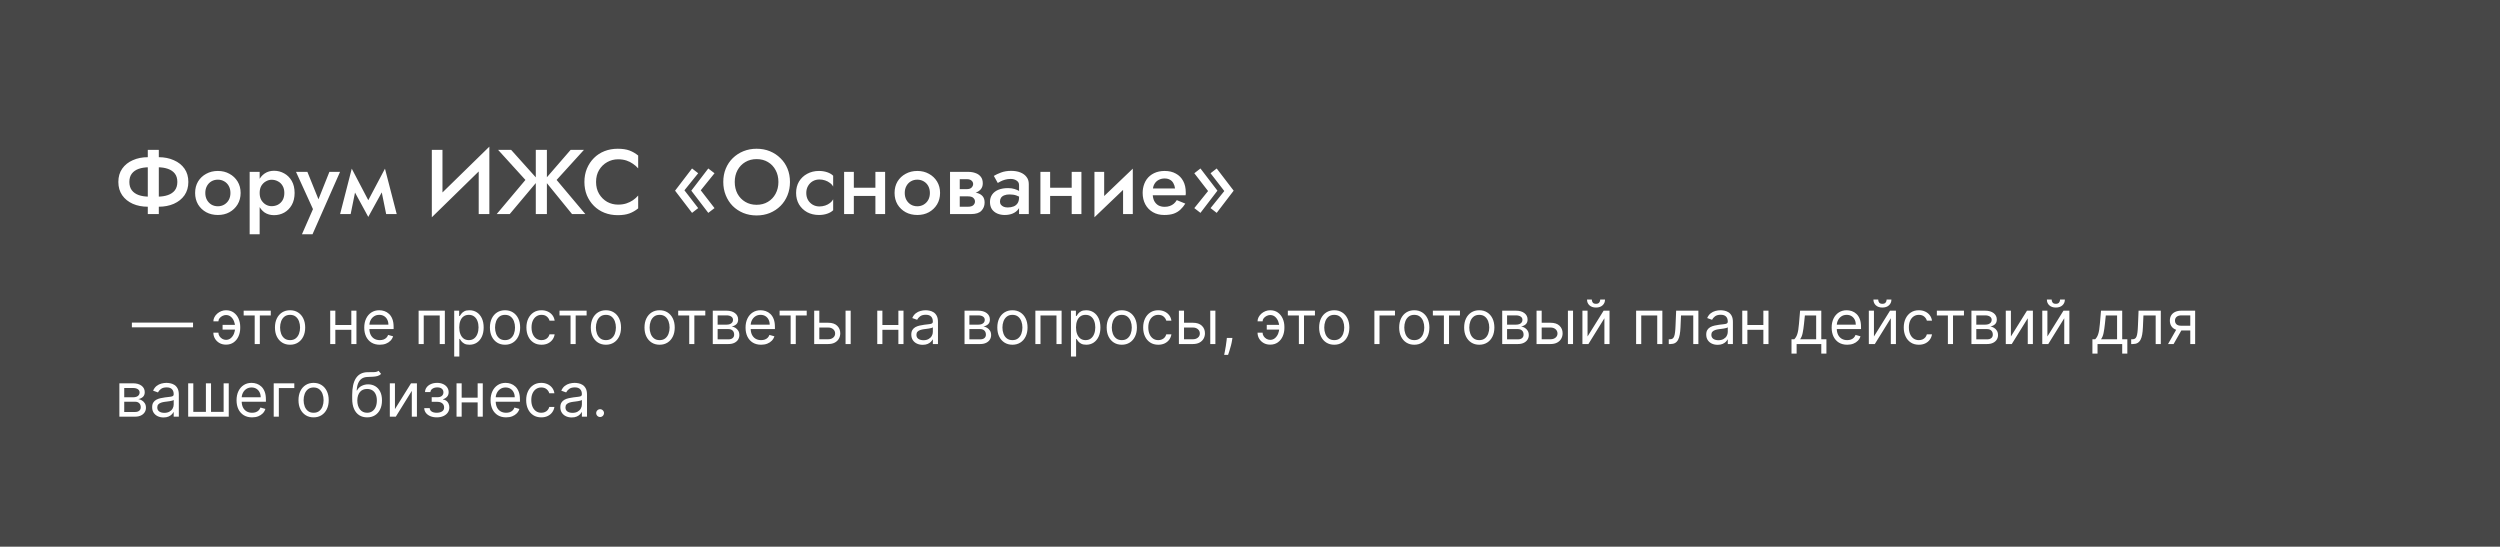 <?xml version="1.0" encoding="UTF-8"?> <svg xmlns="http://www.w3.org/2000/svg" width="654" height="143" viewBox="0 0 654 143" fill="none"><rect x="0" y="0" width="654" height="143" fill="#333333" stroke="none"/><rect width="654" height="143" fill="white" fill-opacity="0.1"></rect><path d="M38.664 39.2H41.544V56H38.664V39.2ZM46.392 47.6C46.392 46.704 46.176 45.976 45.744 45.416C45.312 44.856 44.704 44.44 43.92 44.168C43.152 43.896 42.256 43.76 41.232 43.76H39C37.976 43.76 37.072 43.896 36.288 44.168C35.52 44.44 34.92 44.856 34.488 45.416C34.056 45.976 33.84 46.704 33.84 47.6C33.84 48.48 34.056 49.208 34.488 49.784C34.92 50.344 35.52 50.76 36.288 51.032C37.072 51.304 37.976 51.44 39 51.44H41.232C42.256 51.44 43.152 51.304 43.92 51.032C44.704 50.76 45.312 50.344 45.744 49.784C46.176 49.208 46.392 48.48 46.392 47.6ZM49.272 47.6C49.272 48.944 48.936 50.104 48.264 51.08C47.592 52.04 46.664 52.784 45.48 53.312C44.312 53.824 42.992 54.08 41.52 54.08H38.688C37.216 54.08 35.896 53.824 34.728 53.312C33.56 52.784 32.64 52.04 31.968 51.08C31.296 50.104 30.96 48.944 30.96 47.6C30.96 46.24 31.296 45.08 31.968 44.12C32.64 43.16 33.56 42.424 34.728 41.912C35.896 41.384 37.216 41.12 38.688 41.12H41.52C42.992 41.12 44.312 41.384 45.48 41.912C46.664 42.424 47.592 43.16 48.264 44.12C48.936 45.08 49.272 46.24 49.272 47.6ZM51.043 50.48C51.043 49.344 51.299 48.344 51.811 47.48C52.339 46.616 53.051 45.944 53.947 45.464C54.843 44.968 55.859 44.72 56.995 44.72C58.131 44.72 59.139 44.968 60.019 45.464C60.915 45.944 61.627 46.616 62.155 47.48C62.683 48.344 62.947 49.344 62.947 50.48C62.947 51.6 62.683 52.6 62.155 53.48C61.627 54.344 60.915 55.024 60.019 55.52C59.139 56 58.131 56.24 56.995 56.24C55.859 56.24 54.843 56 53.947 55.52C53.051 55.024 52.339 54.344 51.811 53.48C51.299 52.6 51.043 51.6 51.043 50.48ZM53.707 50.48C53.707 51.168 53.851 51.776 54.139 52.304C54.427 52.816 54.819 53.224 55.315 53.528C55.811 53.816 56.371 53.96 56.995 53.96C57.603 53.96 58.155 53.816 58.651 53.528C59.163 53.224 59.563 52.816 59.851 52.304C60.139 51.776 60.283 51.168 60.283 50.48C60.283 49.792 60.139 49.184 59.851 48.656C59.563 48.128 59.163 47.72 58.651 47.432C58.155 47.144 57.603 47 56.995 47C56.371 47 55.811 47.144 55.315 47.432C54.819 47.72 54.427 48.128 54.139 48.656C53.851 49.184 53.707 49.792 53.707 50.48ZM67.926 61.28H65.31V44.96H67.926V61.28ZM77.07 50.48C77.07 51.696 76.822 52.744 76.326 53.624C75.83 54.488 75.174 55.152 74.358 55.616C73.542 56.064 72.654 56.288 71.694 56.288C70.75 56.288 69.926 56.056 69.222 55.592C68.534 55.112 67.998 54.44 67.614 53.576C67.246 52.696 67.062 51.664 67.062 50.48C67.062 49.28 67.246 48.248 67.614 47.384C67.998 46.52 68.534 45.856 69.222 45.392C69.926 44.912 70.75 44.672 71.694 44.672C72.654 44.672 73.542 44.904 74.358 45.368C75.174 45.816 75.83 46.472 76.326 47.336C76.822 48.2 77.07 49.248 77.07 50.48ZM74.382 50.48C74.382 49.744 74.23 49.12 73.926 48.608C73.622 48.08 73.214 47.688 72.702 47.432C72.206 47.16 71.654 47.024 71.046 47.024C70.55 47.024 70.062 47.16 69.582 47.432C69.102 47.688 68.702 48.072 68.382 48.584C68.078 49.096 67.926 49.728 67.926 50.48C67.926 51.232 68.078 51.864 68.382 52.376C68.702 52.888 69.102 53.28 69.582 53.552C70.062 53.808 70.55 53.936 71.046 53.936C71.654 53.936 72.206 53.808 72.702 53.552C73.214 53.28 73.622 52.888 73.926 52.376C74.23 51.848 74.382 51.216 74.382 50.48ZM88.955 44.96L81.755 61.28H78.995L81.875 54.704L77.435 44.96H80.411L83.939 53.696L82.715 53.624L86.171 44.96H88.955ZM101.02 56L99.34 47.72L100.708 44.12L103.78 56H101.02ZM95.62 53.744L100.708 44.12L100.948 48.368L96.34 56.744L95.62 53.744ZM96.34 56.744L91.78 48.368L92.02 44.12L97.06 53.744L96.34 56.744ZM88.972 56L92.02 44.12L93.412 47.72L91.732 56H88.972ZM127.894 42.248L112.966 56.84L113.086 52.952L128.014 38.36L127.894 42.248ZM115.75 39.2V53.672L112.966 56.84V39.2H115.75ZM128.014 38.36V56H125.23V41.6L128.014 38.36ZM133.707 39.2L140.811 47.12L133.347 56H129.939L137.451 47.072L130.299 39.2H133.707ZM140.163 39.2H143.067V56H140.163V39.2ZM149.283 39.2H152.763L145.611 47.072L153.123 56H149.643L142.419 47.12L149.283 39.2ZM155.929 47.6C155.929 48.784 156.193 49.824 156.721 50.72C157.265 51.616 157.969 52.312 158.833 52.808C159.713 53.288 160.665 53.528 161.689 53.528C162.489 53.528 163.209 53.424 163.849 53.216C164.489 53.008 165.065 52.728 165.577 52.376C166.105 52.008 166.561 51.6 166.945 51.152V54.512C166.241 55.088 165.481 55.528 164.665 55.832C163.849 56.136 162.825 56.288 161.593 56.288C160.361 56.288 159.209 56.08 158.137 55.664C157.081 55.248 156.161 54.648 155.377 53.864C154.593 53.08 153.977 52.16 153.529 51.104C153.097 50.032 152.881 48.864 152.881 47.6C152.881 46.336 153.097 45.176 153.529 44.12C153.977 43.048 154.593 42.12 155.377 41.336C156.161 40.552 157.081 39.952 158.137 39.536C159.209 39.12 160.361 38.912 161.593 38.912C162.825 38.912 163.849 39.064 164.665 39.368C165.481 39.672 166.241 40.112 166.945 40.688V44.048C166.561 43.6 166.105 43.2 165.577 42.848C165.065 42.48 164.489 42.192 163.849 41.984C163.209 41.776 162.489 41.672 161.689 41.672C160.665 41.672 159.713 41.92 158.833 42.416C157.969 42.896 157.265 43.584 156.721 44.48C156.193 45.36 155.929 46.4 155.929 47.6ZM183.318 49.784L186.918 54.44L185.286 55.688L180.846 49.88L185.286 44.072L186.918 45.32L183.318 49.784ZM179.046 49.784L182.646 54.44L181.038 55.688L176.598 49.88L181.038 44.072L182.646 45.32L179.046 49.784ZM192.209 47.6C192.209 48.752 192.449 49.784 192.929 50.696C193.425 51.592 194.105 52.296 194.969 52.808C195.833 53.32 196.817 53.576 197.921 53.576C199.041 53.576 200.025 53.32 200.873 52.808C201.737 52.296 202.409 51.592 202.889 50.696C203.385 49.784 203.633 48.752 203.633 47.6C203.633 46.448 203.393 45.424 202.913 44.528C202.433 43.616 201.761 42.904 200.897 42.392C200.049 41.88 199.057 41.624 197.921 41.624C196.817 41.624 195.833 41.88 194.969 42.392C194.105 42.904 193.425 43.616 192.929 44.528C192.449 45.424 192.209 46.448 192.209 47.6ZM189.209 47.6C189.209 46.336 189.425 45.176 189.857 44.12C190.289 43.064 190.897 42.152 191.681 41.384C192.481 40.6 193.409 39.992 194.465 39.56C195.537 39.128 196.689 38.912 197.921 38.912C199.185 38.912 200.345 39.128 201.401 39.56C202.457 39.992 203.377 40.6 204.161 41.384C204.961 42.152 205.577 43.064 206.009 44.12C206.441 45.176 206.657 46.336 206.657 47.6C206.657 48.848 206.441 50.008 206.009 51.08C205.577 52.152 204.969 53.08 204.185 53.864C203.401 54.648 202.473 55.264 201.401 55.712C200.345 56.144 199.185 56.36 197.921 56.36C196.673 56.36 195.513 56.144 194.441 55.712C193.369 55.264 192.441 54.648 191.657 53.864C190.889 53.08 190.289 52.152 189.857 51.08C189.425 50.008 189.209 48.848 189.209 47.6ZM210.923 50.48C210.923 51.184 211.075 51.8 211.379 52.328C211.683 52.84 212.091 53.248 212.603 53.552C213.131 53.856 213.715 54.008 214.355 54.008C214.883 54.008 215.387 53.928 215.867 53.768C216.347 53.608 216.771 53.384 217.139 53.096C217.507 52.808 217.779 52.488 217.955 52.136V54.992C217.571 55.376 217.051 55.68 216.395 55.904C215.739 56.128 215.019 56.24 214.235 56.24C213.099 56.24 212.075 56 211.163 55.52C210.267 55.024 209.555 54.344 209.027 53.48C208.515 52.6 208.259 51.6 208.259 50.48C208.259 49.344 208.515 48.344 209.027 47.48C209.555 46.616 210.267 45.944 211.163 45.464C212.075 44.968 213.099 44.72 214.235 44.72C215.019 44.72 215.739 44.832 216.395 45.056C217.051 45.28 217.571 45.584 217.955 45.968V48.824C217.779 48.456 217.499 48.136 217.115 47.864C216.747 47.576 216.323 47.352 215.843 47.192C215.363 47.032 214.867 46.952 214.355 46.952C213.715 46.952 213.131 47.104 212.603 47.408C212.091 47.712 211.683 48.128 211.379 48.656C211.075 49.184 210.923 49.792 210.923 50.48ZM221.948 51.248V49.112H230.396V51.248H221.948ZM229.004 44.96H231.548V56H229.004V44.96ZM220.82 44.96H223.364V56H220.82V44.96ZM234.019 50.48C234.019 49.344 234.275 48.344 234.787 47.48C235.315 46.616 236.027 45.944 236.923 45.464C237.819 44.968 238.835 44.72 239.971 44.72C241.107 44.72 242.115 44.968 242.995 45.464C243.891 45.944 244.603 46.616 245.131 47.48C245.659 48.344 245.923 49.344 245.923 50.48C245.923 51.6 245.659 52.6 245.131 53.48C244.603 54.344 243.891 55.024 242.995 55.52C242.115 56 241.107 56.24 239.971 56.24C238.835 56.24 237.819 56 236.923 55.52C236.027 55.024 235.315 54.344 234.787 53.48C234.275 52.6 234.019 51.6 234.019 50.48ZM236.683 50.48C236.683 51.168 236.827 51.776 237.115 52.304C237.403 52.816 237.795 53.224 238.291 53.528C238.787 53.816 239.347 53.96 239.971 53.96C240.579 53.96 241.131 53.816 241.627 53.528C242.139 53.224 242.539 52.816 242.827 52.304C243.115 51.776 243.259 51.168 243.259 50.48C243.259 49.792 243.115 49.184 242.827 48.656C242.539 48.128 242.139 47.72 241.627 47.432C241.131 47.144 240.579 47 239.971 47C239.347 47 238.787 47.144 238.291 47.432C237.795 47.72 237.403 48.128 237.115 48.656C236.827 49.184 236.683 49.792 236.683 50.48ZM250.039 50.24H253.543C254.311 50.24 254.999 50.32 255.607 50.48C256.215 50.64 256.695 50.92 257.047 51.32C257.399 51.72 257.575 52.28 257.575 53C257.575 53.832 257.295 54.544 256.735 55.136C256.191 55.712 255.287 56 254.023 56H250.039V54.08H253.231C253.871 54.08 254.335 53.944 254.623 53.672C254.911 53.4 255.055 53.08 255.055 52.712C255.055 52.52 255.015 52.344 254.935 52.184C254.855 52.024 254.743 51.88 254.599 51.752C254.471 51.624 254.287 51.528 254.047 51.464C253.823 51.4 253.551 51.368 253.231 51.368H250.039V50.24ZM250.039 50.72V49.472H252.991C253.231 49.472 253.447 49.44 253.639 49.376C253.847 49.312 254.015 49.216 254.143 49.088C254.271 48.96 254.375 48.816 254.455 48.656C254.535 48.496 254.575 48.328 254.575 48.152C254.575 47.784 254.431 47.48 254.143 47.24C253.871 47 253.487 46.88 252.991 46.88H250.039V44.96H253.303C253.991 44.96 254.615 45.064 255.175 45.272C255.751 45.464 256.215 45.784 256.567 46.232C256.919 46.664 257.095 47.24 257.095 47.96C257.095 48.584 256.919 49.104 256.567 49.52C256.215 49.92 255.751 50.224 255.175 50.432C254.615 50.624 253.991 50.72 253.303 50.72H250.039ZM248.527 44.96H251.071V56H248.527V44.96ZM261.593 52.736C261.593 53.072 261.681 53.352 261.857 53.576C262.049 53.8 262.297 53.976 262.601 54.104C262.905 54.216 263.249 54.272 263.633 54.272C264.193 54.272 264.697 54.184 265.145 54.008C265.593 53.832 265.945 53.552 266.201 53.168C266.457 52.784 266.585 52.272 266.585 51.632L266.969 52.88C266.969 53.584 266.785 54.192 266.417 54.704C266.049 55.2 265.553 55.584 264.929 55.856C264.305 56.112 263.609 56.24 262.841 56.24C262.121 56.24 261.465 56.112 260.873 55.856C260.297 55.6 259.833 55.224 259.481 54.728C259.145 54.216 258.977 53.584 258.977 52.832C258.977 52.08 259.169 51.432 259.553 50.888C259.937 50.344 260.481 49.928 261.185 49.64C261.905 49.352 262.745 49.208 263.705 49.208C264.345 49.208 264.913 49.288 265.409 49.448C265.921 49.608 266.345 49.792 266.681 50C267.017 50.208 267.249 50.392 267.377 50.552V51.92C266.881 51.552 266.377 51.288 265.865 51.128C265.353 50.952 264.761 50.864 264.089 50.864C263.545 50.864 263.081 50.944 262.697 51.104C262.329 51.248 262.049 51.464 261.857 51.752C261.681 52.024 261.593 52.352 261.593 52.736ZM261.017 47.864L259.985 46.016C260.481 45.712 261.113 45.416 261.881 45.128C262.649 44.84 263.529 44.696 264.521 44.696C265.433 44.696 266.233 44.832 266.921 45.104C267.609 45.376 268.145 45.768 268.529 46.28C268.929 46.776 269.129 47.392 269.129 48.128V56H266.585V48.416C266.585 47.904 266.369 47.512 265.937 47.24C265.521 46.952 265.009 46.808 264.401 46.808C263.873 46.808 263.385 46.872 262.937 47C262.489 47.128 262.097 47.28 261.761 47.456C261.441 47.616 261.193 47.752 261.017 47.864ZM273.3 51.248V49.112H281.748V51.248H273.3ZM280.356 44.96H282.9V56H280.356V44.96ZM272.172 44.96H274.716V56H272.172V44.96ZM296.219 47.36L286.307 56.84L286.427 53.6L296.339 44.12L296.219 47.36ZM288.851 44.96V53.912L286.307 56.84V44.96H288.851ZM296.339 44.12V56H293.795V47.048L296.339 44.12ZM300.454 51.08V49.304H307.39C307.326 48.776 307.182 48.32 306.958 47.936C306.75 47.536 306.454 47.232 306.07 47.024C305.686 46.8 305.214 46.688 304.654 46.688C304.078 46.688 303.558 46.816 303.094 47.072C302.63 47.312 302.262 47.672 301.99 48.152C301.718 48.616 301.582 49.168 301.582 49.808L301.534 50.48C301.534 51.296 301.662 51.976 301.918 52.52C302.19 53.048 302.558 53.448 303.022 53.72C303.502 53.976 304.054 54.104 304.678 54.104C305.19 54.104 305.638 54.032 306.022 53.888C306.422 53.744 306.774 53.544 307.078 53.288C307.382 53.016 307.638 52.704 307.846 52.352L310.078 53.264C309.71 53.856 309.286 54.376 308.806 54.824C308.342 55.272 307.766 55.624 307.078 55.88C306.406 56.12 305.566 56.24 304.558 56.24C303.422 56.24 302.43 55.992 301.582 55.496C300.734 55 300.078 54.32 299.614 53.456C299.15 52.576 298.918 51.584 298.918 50.48C298.918 50.272 298.926 50.072 298.942 49.88C298.958 49.688 298.982 49.496 299.014 49.304C299.174 48.392 299.494 47.592 299.974 46.904C300.47 46.216 301.118 45.68 301.918 45.296C302.718 44.912 303.638 44.72 304.678 44.72C305.814 44.72 306.79 44.952 307.606 45.416C308.438 45.864 309.078 46.512 309.526 47.36C309.974 48.192 310.198 49.192 310.198 50.36C310.198 50.456 310.198 50.568 310.198 50.696C310.198 50.808 310.182 50.936 310.15 51.08H300.454ZM316.031 49.976L312.431 45.32L314.039 44.072L318.479 49.88L314.039 55.688L312.431 54.44L316.031 49.976ZM320.279 49.976L316.679 45.32L318.287 44.072L322.727 49.88L318.287 55.688L316.679 54.44L320.279 49.976Z" fill="white"></path><path d="M50.5 84.386V85.636H34.5V84.386H50.5ZM59.114 82.409C58.811 82.413 58.506 82.49 58.199 82.642C57.896 82.794 57.642 82.994 57.438 83.244C57.237 83.49 57.136 83.765 57.136 84.068H55.818C55.818 83.689 55.909 83.326 56.091 82.977C56.273 82.629 56.517 82.318 56.824 82.046C57.135 81.773 57.487 81.557 57.881 81.398C58.278 81.239 58.689 81.159 59.114 81.159C59.909 81.159 60.583 81.36 61.136 81.761C61.693 82.163 62.115 82.693 62.403 83.352C62.695 84.011 62.841 84.727 62.841 85.5V85.818C62.841 86.587 62.695 87.303 62.403 87.966C62.115 88.625 61.693 89.155 61.136 89.557C60.583 89.958 59.909 90.159 59.114 90.159C58.477 90.159 57.911 90.019 57.415 89.739C56.919 89.454 56.528 89.076 56.244 88.602C55.96 88.129 55.818 87.602 55.818 87.023H57.136C57.136 87.352 57.229 87.661 57.415 87.949C57.604 88.233 57.849 88.464 58.148 88.642C58.451 88.816 58.773 88.905 59.114 88.909C59.621 88.905 60.053 88.746 60.409 88.432C60.765 88.117 61.036 87.724 61.222 87.25C61.407 86.776 61.5 86.299 61.5 85.818V85.5C61.5 85.008 61.407 84.526 61.222 84.057C61.04 83.583 60.771 83.191 60.415 82.881C60.062 82.57 59.629 82.413 59.114 82.409ZM62.045 84.977V86.227H58.227V84.977H62.045ZM63.743 82.523V81.273H70.834V82.523H67.97V90H66.629V82.523H63.743ZM75.882 90.182C75.094 90.182 74.403 89.994 73.808 89.619C73.217 89.244 72.755 88.72 72.422 88.046C72.092 87.371 71.928 86.583 71.928 85.682C71.928 84.773 72.092 83.979 72.422 83.301C72.755 82.623 73.217 82.097 73.808 81.722C74.403 81.347 75.094 81.159 75.882 81.159C76.67 81.159 77.359 81.347 77.95 81.722C78.545 82.097 79.007 82.623 79.337 83.301C79.67 83.979 79.837 84.773 79.837 85.682C79.837 86.583 79.67 87.371 79.337 88.046C79.007 88.72 78.545 89.244 77.95 89.619C77.359 89.994 76.67 90.182 75.882 90.182ZM75.882 88.977C76.481 88.977 76.973 88.824 77.359 88.517C77.746 88.21 78.032 87.807 78.217 87.307C78.403 86.807 78.496 86.265 78.496 85.682C78.496 85.099 78.403 84.555 78.217 84.051C78.032 83.547 77.746 83.14 77.359 82.829C76.973 82.519 76.481 82.364 75.882 82.364C75.284 82.364 74.791 82.519 74.405 82.829C74.019 83.14 73.733 83.547 73.547 84.051C73.361 84.555 73.269 85.099 73.269 85.682C73.269 86.265 73.361 86.807 73.547 87.307C73.733 87.807 74.019 88.21 74.405 88.517C74.791 88.824 75.284 88.977 75.882 88.977ZM92.224 85.023V86.273H87.406V85.023H92.224ZM87.724 81.273V90H86.383V81.273H87.724ZM93.247 81.273V90H91.906V81.273H93.247ZM99.355 90.182C98.514 90.182 97.789 89.996 97.179 89.625C96.573 89.25 96.105 88.727 95.776 88.057C95.45 87.383 95.287 86.599 95.287 85.704C95.287 84.811 95.45 84.023 95.776 83.341C96.105 82.655 96.563 82.121 97.151 81.739C97.742 81.352 98.431 81.159 99.219 81.159C99.673 81.159 100.122 81.235 100.565 81.386C101.009 81.538 101.412 81.784 101.776 82.125C102.139 82.462 102.429 82.909 102.645 83.466C102.861 84.023 102.969 84.708 102.969 85.523V86.091H96.242V84.932H101.605C101.605 84.439 101.507 84 101.31 83.614C101.116 83.227 100.84 82.922 100.48 82.699C100.124 82.475 99.704 82.364 99.219 82.364C98.685 82.364 98.222 82.496 97.832 82.761C97.446 83.023 97.149 83.364 96.94 83.784C96.732 84.204 96.628 84.655 96.628 85.136V85.909C96.628 86.568 96.742 87.127 96.969 87.585C97.2 88.04 97.52 88.386 97.929 88.625C98.338 88.86 98.813 88.977 99.355 88.977C99.707 88.977 100.026 88.928 100.31 88.829C100.598 88.727 100.846 88.576 101.054 88.375C101.262 88.171 101.423 87.917 101.537 87.614L102.832 87.977C102.696 88.417 102.467 88.803 102.145 89.136C101.823 89.466 101.425 89.724 100.952 89.909C100.478 90.091 99.946 90.182 99.355 90.182ZM109.509 90V81.273H116.372V90H115.031V82.523H110.849V90H109.509ZM118.821 93.273V81.273H120.116V82.659H120.276C120.374 82.508 120.51 82.314 120.685 82.079C120.863 81.841 121.116 81.629 121.446 81.443C121.779 81.254 122.23 81.159 122.798 81.159C123.533 81.159 124.181 81.343 124.741 81.71C125.302 82.078 125.74 82.599 126.054 83.273C126.368 83.947 126.526 84.742 126.526 85.659C126.526 86.583 126.368 87.385 126.054 88.062C125.74 88.737 125.304 89.26 124.747 89.631C124.19 89.998 123.548 90.182 122.821 90.182C122.26 90.182 121.812 90.089 121.474 89.903C121.137 89.714 120.878 89.5 120.696 89.261C120.514 89.019 120.374 88.818 120.276 88.659H120.162V93.273H118.821ZM120.139 85.636C120.139 86.296 120.236 86.877 120.429 87.381C120.622 87.881 120.904 88.273 121.276 88.557C121.647 88.837 122.101 88.977 122.639 88.977C123.2 88.977 123.668 88.829 124.043 88.534C124.421 88.235 124.705 87.833 124.895 87.329C125.088 86.822 125.185 86.258 125.185 85.636C125.185 85.023 125.09 84.47 124.901 83.977C124.715 83.481 124.433 83.089 124.054 82.801C123.679 82.51 123.207 82.364 122.639 82.364C122.094 82.364 121.635 82.502 121.264 82.778C120.893 83.051 120.613 83.434 120.423 83.926C120.234 84.415 120.139 84.985 120.139 85.636ZM132.116 90.182C131.329 90.182 130.637 89.994 130.043 89.619C129.452 89.244 128.99 88.72 128.656 88.046C128.327 87.371 128.162 86.583 128.162 85.682C128.162 84.773 128.327 83.979 128.656 83.301C128.99 82.623 129.452 82.097 130.043 81.722C130.637 81.347 131.329 81.159 132.116 81.159C132.904 81.159 133.594 81.347 134.185 81.722C134.779 82.097 135.241 82.623 135.571 83.301C135.904 83.979 136.071 84.773 136.071 85.682C136.071 86.583 135.904 87.371 135.571 88.046C135.241 88.72 134.779 89.244 134.185 89.619C133.594 89.994 132.904 90.182 132.116 90.182ZM132.116 88.977C132.715 88.977 133.207 88.824 133.594 88.517C133.98 88.21 134.266 87.807 134.452 87.307C134.637 86.807 134.73 86.265 134.73 85.682C134.73 85.099 134.637 84.555 134.452 84.051C134.266 83.547 133.98 83.14 133.594 82.829C133.207 82.519 132.715 82.364 132.116 82.364C131.518 82.364 131.026 82.519 130.639 82.829C130.253 83.14 129.967 83.547 129.781 84.051C129.596 84.555 129.503 85.099 129.503 85.682C129.503 86.265 129.596 86.807 129.781 87.307C129.967 87.807 130.253 88.21 130.639 88.517C131.026 88.824 131.518 88.977 132.116 88.977ZM141.663 90.182C140.845 90.182 140.141 89.989 139.55 89.602C138.959 89.216 138.504 88.684 138.186 88.006C137.868 87.328 137.709 86.553 137.709 85.682C137.709 84.796 137.872 84.013 138.197 83.335C138.527 82.653 138.985 82.121 139.572 81.739C140.163 81.352 140.853 81.159 141.641 81.159C142.254 81.159 142.807 81.273 143.3 81.5C143.792 81.727 144.196 82.046 144.51 82.454C144.824 82.864 145.019 83.341 145.095 83.886H143.754C143.652 83.489 143.425 83.136 143.072 82.829C142.724 82.519 142.254 82.364 141.663 82.364C141.141 82.364 140.682 82.5 140.288 82.773C139.898 83.042 139.593 83.422 139.374 83.915C139.158 84.403 139.05 84.977 139.05 85.636C139.05 86.311 139.156 86.898 139.368 87.398C139.584 87.898 139.887 88.286 140.277 88.562C140.671 88.839 141.133 88.977 141.663 88.977C142.012 88.977 142.328 88.917 142.612 88.796C142.896 88.674 143.137 88.5 143.334 88.273C143.531 88.046 143.671 87.773 143.754 87.454H145.095C145.019 87.97 144.832 88.434 144.533 88.847C144.237 89.256 143.845 89.581 143.357 89.824C142.872 90.062 142.307 90.182 141.663 90.182ZM146.368 82.523V81.273H153.459V82.523H150.595V90H149.254V82.523H146.368ZM158.507 90.182C157.719 90.182 157.028 89.994 156.433 89.619C155.842 89.244 155.38 88.72 155.047 88.046C154.717 87.371 154.553 86.583 154.553 85.682C154.553 84.773 154.717 83.979 155.047 83.301C155.38 82.623 155.842 82.097 156.433 81.722C157.028 81.347 157.719 81.159 158.507 81.159C159.295 81.159 159.984 81.347 160.575 81.722C161.17 82.097 161.632 82.623 161.962 83.301C162.295 83.979 162.462 84.773 162.462 85.682C162.462 86.583 162.295 87.371 161.962 88.046C161.632 88.72 161.17 89.244 160.575 89.619C159.984 89.994 159.295 90.182 158.507 90.182ZM158.507 88.977C159.106 88.977 159.598 88.824 159.984 88.517C160.371 88.21 160.657 87.807 160.842 87.307C161.028 86.807 161.121 86.265 161.121 85.682C161.121 85.099 161.028 84.555 160.842 84.051C160.657 83.547 160.371 83.14 159.984 82.829C159.598 82.519 159.106 82.364 158.507 82.364C157.909 82.364 157.416 82.519 157.03 82.829C156.643 83.14 156.357 83.547 156.172 84.051C155.986 84.555 155.893 85.099 155.893 85.682C155.893 86.265 155.986 86.807 156.172 87.307C156.357 87.807 156.643 88.21 157.03 88.517C157.416 88.824 157.909 88.977 158.507 88.977ZM172.554 90.182C171.766 90.182 171.075 89.994 170.48 89.619C169.889 89.244 169.427 88.72 169.094 88.046C168.764 87.371 168.599 86.583 168.599 85.682C168.599 84.773 168.764 83.979 169.094 83.301C169.427 82.623 169.889 82.097 170.48 81.722C171.075 81.347 171.766 81.159 172.554 81.159C173.342 81.159 174.031 81.347 174.622 81.722C175.217 82.097 175.679 82.623 176.009 83.301C176.342 83.979 176.509 84.773 176.509 85.682C176.509 86.583 176.342 87.371 176.009 88.046C175.679 88.72 175.217 89.244 174.622 89.619C174.031 89.994 173.342 90.182 172.554 90.182ZM172.554 88.977C173.152 88.977 173.645 88.824 174.031 88.517C174.418 88.21 174.704 87.807 174.889 87.307C175.075 86.807 175.168 86.265 175.168 85.682C175.168 85.099 175.075 84.555 174.889 84.051C174.704 83.547 174.418 83.14 174.031 82.829C173.645 82.519 173.152 82.364 172.554 82.364C171.955 82.364 171.463 82.519 171.077 82.829C170.69 83.14 170.404 83.547 170.219 84.051C170.033 84.555 169.94 85.099 169.94 85.682C169.94 86.265 170.033 86.807 170.219 87.307C170.404 87.807 170.69 88.21 171.077 88.517C171.463 88.824 171.955 88.977 172.554 88.977ZM177.415 82.523V81.273H184.506V82.523H181.642V90H180.301V82.523H177.415ZM186.462 90V81.273H190.03C190.969 81.273 191.715 81.485 192.268 81.909C192.821 82.333 193.098 82.894 193.098 83.591C193.098 84.121 192.941 84.532 192.626 84.824C192.312 85.112 191.909 85.307 191.416 85.409C191.738 85.454 192.051 85.568 192.354 85.75C192.661 85.932 192.914 86.182 193.115 86.5C193.316 86.814 193.416 87.201 193.416 87.659C193.416 88.106 193.303 88.506 193.075 88.858C192.848 89.21 192.522 89.489 192.098 89.693C191.674 89.898 191.166 90 190.575 90H186.462ZM187.734 88.773H190.575C191.037 88.773 191.399 88.663 191.661 88.443C191.922 88.224 192.053 87.924 192.053 87.546C192.053 87.095 191.922 86.74 191.661 86.483C191.399 86.222 191.037 86.091 190.575 86.091H187.734V88.773ZM187.734 84.932H190.03C190.39 84.932 190.698 84.883 190.956 84.784C191.214 84.682 191.411 84.538 191.547 84.352C191.687 84.163 191.757 83.939 191.757 83.682C191.757 83.314 191.604 83.026 191.297 82.818C190.99 82.606 190.568 82.5 190.03 82.5H187.734V84.932ZM199.105 90.182C198.264 90.182 197.539 89.996 196.929 89.625C196.323 89.25 195.855 88.727 195.526 88.057C195.2 87.383 195.037 86.599 195.037 85.704C195.037 84.811 195.2 84.023 195.526 83.341C195.855 82.655 196.313 82.121 196.901 81.739C197.491 81.352 198.181 81.159 198.969 81.159C199.423 81.159 199.872 81.235 200.315 81.386C200.759 81.538 201.162 81.784 201.526 82.125C201.889 82.462 202.179 82.909 202.395 83.466C202.611 84.023 202.719 84.708 202.719 85.523V86.091H195.991V84.932H201.355C201.355 84.439 201.257 84 201.06 83.614C200.866 83.227 200.59 82.922 200.23 82.699C199.874 82.475 199.454 82.364 198.969 82.364C198.435 82.364 197.973 82.496 197.582 82.761C197.196 83.023 196.899 83.364 196.69 83.784C196.482 84.204 196.378 84.655 196.378 85.136V85.909C196.378 86.568 196.491 87.127 196.719 87.585C196.95 88.04 197.27 88.386 197.679 88.625C198.088 88.86 198.563 88.977 199.105 88.977C199.457 88.977 199.776 88.928 200.06 88.829C200.348 88.727 200.596 88.576 200.804 88.375C201.012 88.171 201.173 87.917 201.287 87.614L202.582 87.977C202.446 88.417 202.217 88.803 201.895 89.136C201.573 89.466 201.175 89.724 200.702 89.909C200.228 90.091 199.696 90.182 199.105 90.182ZM203.946 82.523V81.273H211.037V82.523H208.173V90H206.832V82.523H203.946ZM214.152 84.432H216.652C217.675 84.432 218.457 84.691 218.999 85.21C219.54 85.729 219.811 86.386 219.811 87.182C219.811 87.704 219.69 88.18 219.447 88.608C219.205 89.032 218.849 89.371 218.379 89.625C217.91 89.875 217.334 90 216.652 90H212.993V81.273H214.334V88.75H216.652C217.182 88.75 217.618 88.61 217.959 88.329C218.3 88.049 218.47 87.689 218.47 87.25C218.47 86.788 218.3 86.411 217.959 86.119C217.618 85.828 217.182 85.682 216.652 85.682H214.152V84.432ZM221.197 90V81.273H222.538V90H221.197ZM235.334 85.023V86.273H230.516V85.023H235.334ZM230.834 81.273V90H229.493V81.273H230.834ZM236.357 81.273V90H235.016V81.273H236.357ZM241.374 90.204C240.821 90.204 240.319 90.1 239.868 89.892C239.417 89.68 239.059 89.375 238.794 88.977C238.529 88.576 238.396 88.091 238.396 87.523C238.396 87.023 238.495 86.617 238.692 86.307C238.889 85.992 239.152 85.746 239.482 85.568C239.811 85.39 240.175 85.258 240.572 85.171C240.974 85.079 241.377 85.008 241.783 84.954C242.313 84.886 242.743 84.835 243.072 84.801C243.406 84.763 243.648 84.701 243.8 84.614C243.955 84.526 244.033 84.375 244.033 84.159V84.114C244.033 83.553 243.879 83.117 243.572 82.807C243.269 82.496 242.809 82.341 242.192 82.341C241.552 82.341 241.05 82.481 240.686 82.761C240.322 83.042 240.067 83.341 239.919 83.659L238.646 83.204C238.874 82.674 239.177 82.261 239.555 81.966C239.938 81.667 240.355 81.458 240.805 81.341C241.26 81.22 241.707 81.159 242.146 81.159C242.427 81.159 242.749 81.193 243.112 81.261C243.48 81.326 243.834 81.46 244.175 81.665C244.519 81.869 244.805 82.178 245.033 82.591C245.26 83.004 245.374 83.557 245.374 84.25V90H244.033V88.818H243.964C243.874 89.008 243.722 89.21 243.51 89.426C243.298 89.642 243.016 89.826 242.663 89.977C242.311 90.129 241.881 90.204 241.374 90.204ZM241.578 89C242.108 89 242.555 88.896 242.919 88.688C243.286 88.479 243.563 88.21 243.749 87.881C243.938 87.551 244.033 87.204 244.033 86.841V85.614C243.976 85.682 243.851 85.744 243.658 85.801C243.468 85.854 243.249 85.901 242.999 85.943C242.752 85.981 242.512 86.015 242.277 86.046C242.046 86.072 241.858 86.095 241.714 86.114C241.366 86.159 241.04 86.233 240.737 86.335C240.438 86.434 240.196 86.583 240.01 86.784C239.828 86.981 239.737 87.25 239.737 87.591C239.737 88.057 239.91 88.409 240.254 88.648C240.603 88.883 241.044 89 241.578 89ZM252.321 90V81.273H255.889C256.829 81.273 257.575 81.485 258.128 81.909C258.681 82.333 258.957 82.894 258.957 83.591C258.957 84.121 258.8 84.532 258.486 84.824C258.171 85.112 257.768 85.307 257.276 85.409C257.598 85.454 257.91 85.568 258.213 85.75C258.52 85.932 258.774 86.182 258.974 86.5C259.175 86.814 259.276 87.201 259.276 87.659C259.276 88.106 259.162 88.506 258.935 88.858C258.707 89.21 258.382 89.489 257.957 89.693C257.533 89.898 257.026 90 256.435 90H252.321ZM253.594 88.773H256.435C256.897 88.773 257.259 88.663 257.52 88.443C257.781 88.224 257.912 87.924 257.912 87.546C257.912 87.095 257.781 86.74 257.52 86.483C257.259 86.222 256.897 86.091 256.435 86.091H253.594V88.773ZM253.594 84.932H255.889C256.249 84.932 256.558 84.883 256.815 84.784C257.073 84.682 257.27 84.538 257.406 84.352C257.546 84.163 257.616 83.939 257.616 83.682C257.616 83.314 257.463 83.026 257.156 82.818C256.849 82.606 256.427 82.5 255.889 82.5H253.594V84.932ZM264.851 90.182C264.063 90.182 263.372 89.994 262.777 89.619C262.186 89.244 261.724 88.72 261.391 88.046C261.061 87.371 260.896 86.583 260.896 85.682C260.896 84.773 261.061 83.979 261.391 83.301C261.724 82.623 262.186 82.097 262.777 81.722C263.372 81.347 264.063 81.159 264.851 81.159C265.639 81.159 266.328 81.347 266.919 81.722C267.514 82.097 267.976 82.623 268.305 83.301C268.639 83.979 268.805 84.773 268.805 85.682C268.805 86.583 268.639 87.371 268.305 88.046C267.976 88.72 267.514 89.244 266.919 89.619C266.328 89.994 265.639 90.182 264.851 90.182ZM264.851 88.977C265.449 88.977 265.942 88.824 266.328 88.517C266.714 88.21 267 87.807 267.186 87.307C267.372 86.807 267.464 86.265 267.464 85.682C267.464 85.099 267.372 84.555 267.186 84.051C267 83.547 266.714 83.14 266.328 82.829C265.942 82.519 265.449 82.364 264.851 82.364C264.252 82.364 263.76 82.519 263.374 82.829C262.987 83.14 262.701 83.547 262.516 84.051C262.33 84.555 262.237 85.099 262.237 85.682C262.237 86.265 262.33 86.807 262.516 87.307C262.701 87.807 262.987 88.21 263.374 88.517C263.76 88.824 264.252 88.977 264.851 88.977ZM270.852 90V81.273H277.716V90H276.375V82.523H272.193V90H270.852ZM280.165 93.273V81.273H281.46V82.659H281.619C281.718 82.508 281.854 82.314 282.028 82.079C282.206 81.841 282.46 81.629 282.79 81.443C283.123 81.254 283.574 81.159 284.142 81.159C284.877 81.159 285.525 81.343 286.085 81.71C286.646 82.078 287.083 82.599 287.398 83.273C287.712 83.947 287.869 84.742 287.869 85.659C287.869 86.583 287.712 87.385 287.398 88.062C287.083 88.737 286.648 89.26 286.091 89.631C285.534 89.998 284.892 90.182 284.165 90.182C283.604 90.182 283.155 90.089 282.818 89.903C282.481 89.714 282.222 89.5 282.04 89.261C281.858 89.019 281.718 88.818 281.619 88.659H281.506V93.273H280.165ZM281.483 85.636C281.483 86.296 281.58 86.877 281.773 87.381C281.966 87.881 282.248 88.273 282.619 88.557C282.991 88.837 283.445 88.977 283.983 88.977C284.544 88.977 285.011 88.829 285.386 88.534C285.765 88.235 286.049 87.833 286.239 87.329C286.432 86.822 286.528 86.258 286.528 85.636C286.528 85.023 286.434 84.47 286.244 83.977C286.059 83.481 285.777 83.089 285.398 82.801C285.023 82.51 284.551 82.364 283.983 82.364C283.438 82.364 282.979 82.502 282.608 82.778C282.237 83.051 281.956 83.434 281.767 83.926C281.578 84.415 281.483 84.985 281.483 85.636ZM293.46 90.182C292.672 90.182 291.981 89.994 291.386 89.619C290.795 89.244 290.333 88.72 290 88.046C289.67 87.371 289.506 86.583 289.506 85.682C289.506 84.773 289.67 83.979 290 83.301C290.333 82.623 290.795 82.097 291.386 81.722C291.981 81.347 292.672 81.159 293.46 81.159C294.248 81.159 294.938 81.347 295.528 81.722C296.123 82.097 296.585 82.623 296.915 83.301C297.248 83.979 297.415 84.773 297.415 85.682C297.415 86.583 297.248 87.371 296.915 88.046C296.585 88.72 296.123 89.244 295.528 89.619C294.938 89.994 294.248 90.182 293.46 90.182ZM293.46 88.977C294.059 88.977 294.551 88.824 294.938 88.517C295.324 88.21 295.61 87.807 295.795 87.307C295.981 86.807 296.074 86.265 296.074 85.682C296.074 85.099 295.981 84.555 295.795 84.051C295.61 83.547 295.324 83.14 294.938 82.829C294.551 82.519 294.059 82.364 293.46 82.364C292.862 82.364 292.369 82.519 291.983 82.829C291.597 83.14 291.311 83.547 291.125 84.051C290.939 84.555 290.847 85.099 290.847 85.682C290.847 86.265 290.939 86.807 291.125 87.307C291.311 87.807 291.597 88.21 291.983 88.517C292.369 88.824 292.862 88.977 293.46 88.977ZM303.007 90.182C302.189 90.182 301.484 89.989 300.893 89.602C300.303 89.216 299.848 88.684 299.53 88.006C299.212 87.328 299.053 86.553 299.053 85.682C299.053 84.796 299.215 84.013 299.541 83.335C299.871 82.653 300.329 82.121 300.916 81.739C301.507 81.352 302.196 81.159 302.984 81.159C303.598 81.159 304.151 81.273 304.643 81.5C305.136 81.727 305.539 82.046 305.854 82.454C306.168 82.864 306.363 83.341 306.439 83.886H305.098C304.996 83.489 304.768 83.136 304.416 82.829C304.068 82.519 303.598 82.364 303.007 82.364C302.484 82.364 302.026 82.5 301.632 82.773C301.242 83.042 300.937 83.422 300.717 83.915C300.501 84.403 300.393 84.977 300.393 85.636C300.393 86.311 300.5 86.898 300.712 87.398C300.928 87.898 301.231 88.286 301.621 88.562C302.015 88.839 302.477 88.977 303.007 88.977C303.356 88.977 303.672 88.917 303.956 88.796C304.24 88.674 304.481 88.5 304.678 88.273C304.875 88.046 305.015 87.773 305.098 87.454H306.439C306.363 87.97 306.176 88.434 305.876 88.847C305.581 89.256 305.189 89.581 304.7 89.824C304.215 90.062 303.651 90.182 303.007 90.182ZM309.558 84.432H312.058C313.081 84.432 313.863 84.691 314.405 85.21C314.946 85.729 315.217 86.386 315.217 87.182C315.217 87.704 315.096 88.18 314.854 88.608C314.611 89.032 314.255 89.371 313.786 89.625C313.316 89.875 312.74 90 312.058 90H308.399V81.273H309.74V88.75H312.058C312.589 88.75 313.024 88.61 313.365 88.329C313.706 88.049 313.876 87.689 313.876 87.25C313.876 86.788 313.706 86.411 313.365 86.119C313.024 85.828 312.589 85.682 312.058 85.682H309.558V84.432ZM316.604 90V81.273H317.945V90H316.604ZM322.399 88.409L322.308 89.023C322.244 89.454 322.145 89.917 322.013 90.409C321.884 90.901 321.75 91.365 321.609 91.801C321.469 92.237 321.354 92.583 321.263 92.841H320.24C320.289 92.599 320.354 92.278 320.433 91.881C320.513 91.483 320.592 91.038 320.672 90.546C320.755 90.057 320.823 89.557 320.876 89.046L320.945 88.409H322.399ZM332.27 82.409C331.967 82.413 331.662 82.49 331.355 82.642C331.052 82.794 330.798 82.994 330.594 83.244C330.393 83.49 330.293 83.765 330.293 84.068H328.974C328.974 83.689 329.065 83.326 329.247 82.977C329.429 82.629 329.673 82.318 329.98 82.046C330.291 81.773 330.643 81.557 331.037 81.398C331.435 81.239 331.846 81.159 332.27 81.159C333.065 81.159 333.74 81.36 334.293 81.761C334.849 82.163 335.272 82.693 335.56 83.352C335.851 84.011 335.997 84.727 335.997 85.5V85.818C335.997 86.587 335.851 87.303 335.56 87.966C335.272 88.625 334.849 89.155 334.293 89.557C333.74 89.958 333.065 90.159 332.27 90.159C331.634 90.159 331.067 90.019 330.571 89.739C330.075 89.454 329.685 89.076 329.401 88.602C329.116 88.129 328.974 87.602 328.974 87.023H330.293C330.293 87.352 330.385 87.661 330.571 87.949C330.76 88.233 331.005 88.464 331.304 88.642C331.607 88.816 331.929 88.905 332.27 88.909C332.777 88.905 333.209 88.746 333.565 88.432C333.921 88.117 334.192 87.724 334.378 87.25C334.563 86.776 334.656 86.299 334.656 85.818V85.5C334.656 85.008 334.563 84.526 334.378 84.057C334.196 83.583 333.927 83.191 333.571 82.881C333.219 82.57 332.785 82.413 332.27 82.409ZM335.202 84.977V86.227H331.384V84.977H335.202ZM336.899 82.523V81.273H343.99V82.523H341.126V90H339.786V82.523H336.899ZM349.038 90.182C348.25 90.182 347.559 89.994 346.964 89.619C346.374 89.244 345.911 88.72 345.578 88.046C345.249 87.371 345.084 86.583 345.084 85.682C345.084 84.773 345.249 83.979 345.578 83.301C345.911 82.623 346.374 82.097 346.964 81.722C347.559 81.347 348.25 81.159 349.038 81.159C349.826 81.159 350.516 81.347 351.107 81.722C351.701 82.097 352.163 82.623 352.493 83.301C352.826 83.979 352.993 84.773 352.993 85.682C352.993 86.583 352.826 87.371 352.493 88.046C352.163 88.72 351.701 89.244 351.107 89.619C350.516 89.994 349.826 90.182 349.038 90.182ZM349.038 88.977C349.637 88.977 350.129 88.824 350.516 88.517C350.902 88.21 351.188 87.807 351.374 87.307C351.559 86.807 351.652 86.265 351.652 85.682C351.652 85.099 351.559 84.555 351.374 84.051C351.188 83.547 350.902 83.14 350.516 82.829C350.129 82.519 349.637 82.364 349.038 82.364C348.44 82.364 347.947 82.519 347.561 82.829C347.175 83.14 346.889 83.547 346.703 84.051C346.518 84.555 346.425 85.099 346.425 85.682C346.425 86.265 346.518 86.807 346.703 87.307C346.889 87.807 347.175 88.21 347.561 88.517C347.947 88.824 348.44 88.977 349.038 88.977ZM364.926 81.273V82.523H360.881V90H359.54V81.273H364.926ZM369.976 90.182C369.188 90.182 368.497 89.994 367.902 89.619C367.311 89.244 366.849 88.72 366.516 88.046C366.186 87.371 366.021 86.583 366.021 85.682C366.021 84.773 366.186 83.979 366.516 83.301C366.849 82.623 367.311 82.097 367.902 81.722C368.497 81.347 369.188 81.159 369.976 81.159C370.764 81.159 371.453 81.347 372.044 81.722C372.639 82.097 373.101 82.623 373.43 83.301C373.764 83.979 373.93 84.773 373.93 85.682C373.93 86.583 373.764 87.371 373.43 88.046C373.101 88.72 372.639 89.244 372.044 89.619C371.453 89.994 370.764 90.182 369.976 90.182ZM369.976 88.977C370.574 88.977 371.067 88.824 371.453 88.517C371.839 88.21 372.125 87.807 372.311 87.307C372.497 86.807 372.589 86.265 372.589 85.682C372.589 85.099 372.497 84.555 372.311 84.051C372.125 83.547 371.839 83.14 371.453 82.829C371.067 82.519 370.574 82.364 369.976 82.364C369.377 82.364 368.885 82.519 368.499 82.829C368.112 83.14 367.826 83.547 367.641 84.051C367.455 84.555 367.362 85.099 367.362 85.682C367.362 86.265 367.455 86.807 367.641 87.307C367.826 87.807 368.112 88.21 368.499 88.517C368.885 88.824 369.377 88.977 369.976 88.977ZM374.837 82.523V81.273H381.928V82.523H379.064V90H377.723V82.523H374.837ZM386.976 90.182C386.188 90.182 385.497 89.994 384.902 89.619C384.311 89.244 383.849 88.72 383.516 88.046C383.186 87.371 383.021 86.583 383.021 85.682C383.021 84.773 383.186 83.979 383.516 83.301C383.849 82.623 384.311 82.097 384.902 81.722C385.497 81.347 386.188 81.159 386.976 81.159C387.764 81.159 388.453 81.347 389.044 81.722C389.639 82.097 390.101 82.623 390.43 83.301C390.764 83.979 390.93 84.773 390.93 85.682C390.93 86.583 390.764 87.371 390.43 88.046C390.101 88.72 389.639 89.244 389.044 89.619C388.453 89.994 387.764 90.182 386.976 90.182ZM386.976 88.977C387.574 88.977 388.067 88.824 388.453 88.517C388.839 88.21 389.125 87.807 389.311 87.307C389.497 86.807 389.589 86.265 389.589 85.682C389.589 85.099 389.497 84.555 389.311 84.051C389.125 83.547 388.839 83.14 388.453 82.829C388.067 82.519 387.574 82.364 386.976 82.364C386.377 82.364 385.885 82.519 385.499 82.829C385.112 83.14 384.826 83.547 384.641 84.051C384.455 84.555 384.362 85.099 384.362 85.682C384.362 86.265 384.455 86.807 384.641 87.307C384.826 87.807 385.112 88.21 385.499 88.517C385.885 88.824 386.377 88.977 386.976 88.977ZM392.977 90V81.273H396.545C397.485 81.273 398.231 81.485 398.784 81.909C399.337 82.333 399.614 82.894 399.614 83.591C399.614 84.121 399.456 84.532 399.142 84.824C398.828 85.112 398.424 85.307 397.932 85.409C398.254 85.454 398.566 85.568 398.869 85.75C399.176 85.932 399.43 86.182 399.631 86.5C399.831 86.814 399.932 87.201 399.932 87.659C399.932 88.106 399.818 88.506 399.591 88.858C399.364 89.21 399.038 89.489 398.614 89.693C398.189 89.898 397.682 90 397.091 90H392.977ZM394.25 88.773H397.091C397.553 88.773 397.915 88.663 398.176 88.443C398.438 88.224 398.568 87.924 398.568 87.546C398.568 87.095 398.438 86.74 398.176 86.483C397.915 86.222 397.553 86.091 397.091 86.091H394.25V88.773ZM394.25 84.932H396.545C396.905 84.932 397.214 84.883 397.472 84.784C397.729 84.682 397.926 84.538 398.062 84.352C398.203 84.163 398.273 83.939 398.273 83.682C398.273 83.314 398.119 83.026 397.812 82.818C397.506 82.606 397.083 82.5 396.545 82.5H394.25V84.932ZM403.121 84.432H405.621C406.643 84.432 407.426 84.691 407.967 85.21C408.509 85.729 408.78 86.386 408.78 87.182C408.78 87.704 408.659 88.18 408.416 88.608C408.174 89.032 407.818 89.371 407.348 89.625C406.878 89.875 406.303 90 405.621 90H401.962V81.273H403.303V88.75H405.621C406.151 88.75 406.587 88.61 406.928 88.329C407.268 88.049 407.439 87.689 407.439 87.25C407.439 86.788 407.268 86.411 406.928 86.119C406.587 85.828 406.151 85.682 405.621 85.682H403.121V84.432ZM410.166 90V81.273H411.507V90H410.166ZM415.303 88.023L419.507 81.273H421.053V90H419.712V83.25L415.53 90H413.962V81.273H415.303V88.023ZM418.621 78.364H419.871C419.871 78.977 419.659 79.479 419.234 79.869C418.81 80.26 418.234 80.454 417.507 80.454C416.791 80.454 416.221 80.26 415.797 79.869C415.376 79.479 415.166 78.977 415.166 78.364H416.416C416.416 78.659 416.498 78.919 416.661 79.142C416.827 79.365 417.109 79.477 417.507 79.477C417.905 79.477 418.189 79.365 418.359 79.142C418.534 78.919 418.621 78.659 418.621 78.364ZM428.009 90V81.273H434.872V90H433.531V82.523H429.349V90H428.009ZM436.548 90V88.75H436.866C437.128 88.75 437.346 88.699 437.52 88.597C437.694 88.49 437.834 88.307 437.94 88.046C438.05 87.78 438.134 87.413 438.19 86.943C438.251 86.47 438.295 85.867 438.321 85.136L438.48 81.273H444.298V90H442.957V82.523H439.753L439.616 85.636C439.586 86.352 439.522 86.983 439.423 87.528C439.329 88.07 439.183 88.525 438.986 88.892C438.793 89.26 438.535 89.536 438.213 89.722C437.891 89.907 437.488 90 437.003 90H436.548ZM449.327 90.204C448.774 90.204 448.272 90.1 447.821 89.892C447.37 89.68 447.012 89.375 446.747 88.977C446.482 88.576 446.349 88.091 446.349 87.523C446.349 87.023 446.448 86.617 446.645 86.307C446.842 85.992 447.105 85.746 447.435 85.568C447.764 85.39 448.128 85.258 448.526 85.171C448.927 85.079 449.33 85.008 449.736 84.954C450.266 84.886 450.696 84.835 451.026 84.801C451.359 84.763 451.601 84.701 451.753 84.614C451.908 84.526 451.986 84.375 451.986 84.159V84.114C451.986 83.553 451.832 83.117 451.526 82.807C451.223 82.496 450.762 82.341 450.145 82.341C449.505 82.341 449.003 82.481 448.639 82.761C448.276 83.042 448.02 83.341 447.872 83.659L446.599 83.204C446.827 82.674 447.13 82.261 447.509 81.966C447.891 81.667 448.308 81.458 448.759 81.341C449.213 81.22 449.66 81.159 450.099 81.159C450.38 81.159 450.702 81.193 451.065 81.261C451.433 81.326 451.787 81.46 452.128 81.665C452.473 81.869 452.759 82.178 452.986 82.591C453.213 83.004 453.327 83.557 453.327 84.25V90H451.986V88.818H451.918C451.827 89.008 451.675 89.21 451.463 89.426C451.251 89.642 450.969 89.826 450.616 89.977C450.264 90.129 449.834 90.204 449.327 90.204ZM449.531 89C450.062 89 450.509 88.896 450.872 88.688C451.24 88.479 451.516 88.21 451.702 87.881C451.891 87.551 451.986 87.204 451.986 86.841V85.614C451.929 85.682 451.804 85.744 451.611 85.801C451.421 85.854 451.202 85.901 450.952 85.943C450.705 85.981 450.465 86.015 450.23 86.046C449.999 86.072 449.812 86.095 449.668 86.114C449.319 86.159 448.993 86.233 448.69 86.335C448.391 86.434 448.149 86.583 447.963 86.784C447.781 86.981 447.69 87.25 447.69 87.591C447.69 88.057 447.863 88.409 448.207 88.648C448.556 88.883 448.997 89 449.531 89ZM461.615 85.023V86.273H456.797V85.023H461.615ZM457.115 81.273V90H455.774V81.273H457.115ZM462.638 81.273V90H461.297V81.273H462.638ZM468.655 92.5V88.75H469.382C469.56 88.564 469.714 88.364 469.842 88.148C469.971 87.932 470.083 87.676 470.178 87.381C470.276 87.081 470.359 86.718 470.428 86.29C470.496 85.858 470.556 85.337 470.609 84.727L470.905 81.273H476.45V88.75H477.791V92.5H476.45V90H469.996V92.5H468.655ZM470.905 88.75H475.109V82.523H472.155L471.928 84.727C471.833 85.64 471.715 86.438 471.575 87.119C471.435 87.801 471.212 88.345 470.905 88.75ZM483.23 90.182C482.389 90.182 481.664 89.996 481.054 89.625C480.448 89.25 479.98 88.727 479.651 88.057C479.325 87.383 479.162 86.599 479.162 85.704C479.162 84.811 479.325 84.023 479.651 83.341C479.98 82.655 480.438 82.121 481.026 81.739C481.616 81.352 482.306 81.159 483.094 81.159C483.548 81.159 483.997 81.235 484.44 81.386C484.884 81.538 485.287 81.784 485.651 82.125C486.014 82.462 486.304 82.909 486.52 83.466C486.736 84.023 486.844 84.708 486.844 85.523V86.091H480.116V84.932H485.48C485.48 84.439 485.382 84 485.185 83.614C484.991 83.227 484.715 82.922 484.355 82.699C483.999 82.475 483.579 82.364 483.094 82.364C482.56 82.364 482.098 82.496 481.707 82.761C481.321 83.023 481.024 83.364 480.815 83.784C480.607 84.204 480.503 84.655 480.503 85.136V85.909C480.503 86.568 480.616 87.127 480.844 87.585C481.075 88.04 481.395 88.386 481.804 88.625C482.213 88.86 482.688 88.977 483.23 88.977C483.582 88.977 483.901 88.928 484.185 88.829C484.473 88.727 484.721 88.576 484.929 88.375C485.137 88.171 485.298 87.917 485.412 87.614L486.707 87.977C486.571 88.417 486.342 88.803 486.02 89.136C485.698 89.466 485.3 89.724 484.827 89.909C484.353 90.091 483.821 90.182 483.23 90.182ZM490.224 88.023L494.429 81.273H495.974V90H494.634V83.25L490.452 90H488.884V81.273H490.224V88.023ZM493.543 78.364H494.793C494.793 78.977 494.58 79.479 494.156 79.869C493.732 80.26 493.156 80.454 492.429 80.454C491.713 80.454 491.143 80.26 490.719 79.869C490.298 79.479 490.088 78.977 490.088 78.364H491.338C491.338 78.659 491.42 78.919 491.582 79.142C491.749 79.365 492.031 79.477 492.429 79.477C492.827 79.477 493.111 79.365 493.281 79.142C493.455 78.919 493.543 78.659 493.543 78.364ZM501.976 90.182C501.158 90.182 500.453 89.989 499.862 89.602C499.271 89.216 498.817 88.684 498.499 88.006C498.18 87.328 498.021 86.553 498.021 85.682C498.021 84.796 498.184 84.013 498.51 83.335C498.839 82.653 499.298 82.121 499.885 81.739C500.476 81.352 501.165 81.159 501.953 81.159C502.567 81.159 503.12 81.273 503.612 81.5C504.105 81.727 504.508 82.046 504.822 82.454C505.137 82.864 505.332 83.341 505.408 83.886H504.067C503.964 83.489 503.737 83.136 503.385 82.829C503.036 82.519 502.567 82.364 501.976 82.364C501.453 82.364 500.995 82.5 500.601 82.773C500.211 83.042 499.906 83.422 499.686 83.915C499.47 84.403 499.362 84.977 499.362 85.636C499.362 86.311 499.468 86.898 499.68 87.398C499.896 87.898 500.199 88.286 500.589 88.562C500.983 88.839 501.446 88.977 501.976 88.977C502.324 88.977 502.641 88.917 502.925 88.796C503.209 88.674 503.449 88.5 503.646 88.273C503.843 88.046 503.983 87.773 504.067 87.454H505.408C505.332 87.97 505.144 88.434 504.845 88.847C504.55 89.256 504.158 89.581 503.669 89.824C503.184 90.062 502.62 90.182 501.976 90.182ZM506.68 82.523V81.273H513.771V82.523H510.908V90H509.567V82.523H506.68ZM515.727 90V81.273H519.295C520.235 81.273 520.981 81.485 521.534 81.909C522.087 82.333 522.364 82.894 522.364 83.591C522.364 84.121 522.206 84.532 521.892 84.824C521.578 85.112 521.174 85.307 520.682 85.409C521.004 85.454 521.316 85.568 521.619 85.75C521.926 85.932 522.18 86.182 522.381 86.5C522.581 86.814 522.682 87.201 522.682 87.659C522.682 88.106 522.568 88.506 522.341 88.858C522.114 89.21 521.788 89.489 521.364 89.693C520.939 89.898 520.432 90 519.841 90H515.727ZM517 88.773H519.841C520.303 88.773 520.665 88.663 520.926 88.443C521.188 88.224 521.318 87.924 521.318 87.546C521.318 87.095 521.188 86.74 520.926 86.483C520.665 86.222 520.303 86.091 519.841 86.091H517V88.773ZM517 84.932H519.295C519.655 84.932 519.964 84.883 520.222 84.784C520.479 84.682 520.676 84.538 520.812 84.352C520.953 84.163 521.023 83.939 521.023 83.682C521.023 83.314 520.869 83.026 520.562 82.818C520.256 82.606 519.833 82.5 519.295 82.5H517V84.932ZM526.053 88.023L530.257 81.273H531.803V90H530.462V83.25L526.28 90H524.712V81.273H526.053V88.023ZM535.599 88.023L539.804 81.273H541.349V90H540.009V83.25L535.827 90H534.259V81.273H535.599V88.023ZM538.918 78.364H540.168C540.168 78.977 539.955 79.479 539.531 79.869C539.107 80.26 538.531 80.454 537.804 80.454C537.088 80.454 536.518 80.26 536.094 79.869C535.673 79.479 535.463 78.977 535.463 78.364H536.713C536.713 78.659 536.795 78.919 536.957 79.142C537.124 79.365 537.406 79.477 537.804 79.477C538.202 79.477 538.486 79.365 538.656 79.142C538.83 78.919 538.918 78.659 538.918 78.364ZM547.374 92.5V88.75H548.101C548.279 88.564 548.432 88.364 548.561 88.148C548.69 87.932 548.802 87.676 548.896 87.381C548.995 87.081 549.078 86.718 549.146 86.29C549.214 85.858 549.275 85.337 549.328 84.727L549.624 81.273H555.169V88.75H556.51V92.5H555.169V90H548.714V92.5H547.374ZM549.624 88.75H553.828V82.523H550.874L550.646 84.727C550.552 85.64 550.434 86.438 550.294 87.119C550.154 87.801 549.93 88.345 549.624 88.75ZM557.517 90V88.75H557.835C558.097 88.75 558.314 88.699 558.489 88.597C558.663 88.49 558.803 88.307 558.909 88.046C559.019 87.78 559.102 87.413 559.159 86.943C559.22 86.47 559.263 85.867 559.29 85.136L559.449 81.273H565.267V90H563.926V82.523H560.722L560.585 85.636C560.555 86.352 560.491 86.983 560.392 87.528C560.297 88.07 560.152 88.525 559.955 88.892C559.761 89.26 559.504 89.536 559.182 89.722C558.86 89.907 558.456 90 557.972 90H557.517ZM572.977 90V82.5H570.659C570.136 82.5 569.725 82.621 569.426 82.864C569.127 83.106 568.977 83.439 568.977 83.864C568.977 84.28 569.112 84.608 569.381 84.847C569.653 85.085 570.027 85.204 570.5 85.204H573.318V86.454H570.5C569.909 86.454 569.4 86.35 568.972 86.142C568.544 85.934 568.214 85.636 567.983 85.25C567.752 84.86 567.636 84.398 567.636 83.864C567.636 83.326 567.758 82.864 568 82.477C568.242 82.091 568.589 81.794 569.04 81.585C569.494 81.377 570.034 81.273 570.659 81.273H574.25V90H572.977ZM567.159 90L569.636 85.659H571.091L568.614 90H567.159ZM31.227 109V100.273H34.795C35.735 100.273 36.481 100.485 37.034 100.909C37.587 101.333 37.864 101.894 37.864 102.591C37.864 103.121 37.706 103.532 37.392 103.824C37.078 104.112 36.674 104.307 36.182 104.409C36.504 104.455 36.816 104.568 37.119 104.75C37.426 104.932 37.68 105.182 37.881 105.5C38.081 105.814 38.182 106.201 38.182 106.659C38.182 107.106 38.068 107.506 37.841 107.858C37.614 108.21 37.288 108.489 36.864 108.693C36.439 108.898 35.932 109 35.341 109H31.227ZM32.5 107.773H35.341C35.803 107.773 36.165 107.663 36.426 107.443C36.688 107.223 36.818 106.924 36.818 106.545C36.818 106.095 36.688 105.741 36.426 105.483C36.165 105.222 35.803 105.091 35.341 105.091H32.5V107.773ZM32.5 103.932H34.795C35.155 103.932 35.464 103.883 35.722 103.784C35.979 103.682 36.176 103.538 36.312 103.352C36.453 103.163 36.523 102.939 36.523 102.682C36.523 102.314 36.369 102.027 36.062 101.818C35.756 101.606 35.333 101.5 34.795 101.5H32.5V103.932ZM42.78 109.205C42.227 109.205 41.725 109.1 41.274 108.892C40.823 108.68 40.465 108.375 40.2 107.977C39.935 107.576 39.803 107.091 39.803 106.523C39.803 106.023 39.901 105.617 40.098 105.307C40.295 104.992 40.558 104.746 40.888 104.568C41.217 104.39 41.581 104.258 41.979 104.17C42.38 104.08 42.784 104.008 43.189 103.955C43.719 103.886 44.149 103.835 44.479 103.801C44.812 103.763 45.054 103.701 45.206 103.614C45.361 103.527 45.439 103.375 45.439 103.159V103.114C45.439 102.553 45.285 102.117 44.979 101.807C44.676 101.496 44.215 101.341 43.598 101.341C42.958 101.341 42.456 101.481 42.092 101.761C41.729 102.042 41.473 102.341 41.325 102.659L40.053 102.205C40.28 101.674 40.583 101.261 40.962 100.966C41.344 100.667 41.761 100.458 42.212 100.341C42.666 100.22 43.113 100.159 43.553 100.159C43.833 100.159 44.155 100.193 44.519 100.261C44.886 100.326 45.24 100.46 45.581 100.665C45.926 100.869 46.212 101.178 46.439 101.591C46.666 102.004 46.78 102.557 46.78 103.25V109H45.439V107.818H45.371C45.28 108.008 45.128 108.21 44.916 108.426C44.704 108.642 44.422 108.826 44.07 108.977C43.717 109.129 43.287 109.205 42.78 109.205ZM42.984 108C43.515 108 43.962 107.896 44.325 107.688C44.693 107.479 44.969 107.21 45.155 106.881C45.344 106.551 45.439 106.205 45.439 105.841V104.614C45.382 104.682 45.257 104.744 45.064 104.801C44.874 104.854 44.655 104.902 44.405 104.943C44.159 104.981 43.918 105.015 43.683 105.045C43.452 105.072 43.265 105.095 43.121 105.114C42.772 105.159 42.447 105.233 42.144 105.335C41.844 105.434 41.602 105.583 41.416 105.784C41.234 105.981 41.144 106.25 41.144 106.591C41.144 107.057 41.316 107.409 41.66 107.648C42.009 107.883 42.45 108 42.984 108ZM49.227 100.273H50.568V107.75H53.864V100.273H55.205V107.75H58.5V100.273H59.841V109H49.227V100.273ZM65.949 109.182C65.108 109.182 64.383 108.996 63.773 108.625C63.167 108.25 62.699 107.727 62.369 107.057C62.044 106.383 61.881 105.598 61.881 104.705C61.881 103.811 62.044 103.023 62.369 102.341C62.699 101.655 63.157 101.121 63.744 100.739C64.335 100.352 65.025 100.159 65.812 100.159C66.267 100.159 66.716 100.235 67.159 100.386C67.602 100.538 68.006 100.784 68.369 101.125C68.733 101.462 69.023 101.909 69.239 102.466C69.454 103.023 69.562 103.708 69.562 104.523V105.091H62.835V103.932H68.199C68.199 103.439 68.1 103 67.903 102.614C67.71 102.227 67.434 101.922 67.074 101.699C66.718 101.475 66.297 101.364 65.812 101.364C65.278 101.364 64.816 101.496 64.426 101.761C64.04 102.023 63.742 102.364 63.534 102.784C63.326 103.205 63.222 103.655 63.222 104.136V104.909C63.222 105.568 63.335 106.127 63.562 106.585C63.794 107.04 64.114 107.386 64.523 107.625C64.932 107.86 65.407 107.977 65.949 107.977C66.301 107.977 66.619 107.928 66.903 107.83C67.191 107.727 67.439 107.576 67.648 107.375C67.856 107.17 68.017 106.917 68.131 106.614L69.426 106.977C69.29 107.417 69.061 107.803 68.739 108.136C68.417 108.466 68.019 108.723 67.546 108.909C67.072 109.091 66.54 109.182 65.949 109.182ZM76.989 100.273V101.523H72.943V109H71.602V100.273H76.989ZM82.038 109.182C81.251 109.182 80.559 108.994 79.965 108.619C79.374 108.244 78.912 107.72 78.578 107.045C78.249 106.371 78.084 105.583 78.084 104.682C78.084 103.773 78.249 102.979 78.578 102.301C78.912 101.623 79.374 101.097 79.965 100.722C80.559 100.347 81.251 100.159 82.038 100.159C82.826 100.159 83.516 100.347 84.106 100.722C84.701 101.097 85.163 101.623 85.493 102.301C85.826 102.979 85.993 103.773 85.993 104.682C85.993 105.583 85.826 106.371 85.493 107.045C85.163 107.72 84.701 108.244 84.106 108.619C83.516 108.994 82.826 109.182 82.038 109.182ZM82.038 107.977C82.637 107.977 83.129 107.824 83.516 107.517C83.902 107.21 84.188 106.807 84.374 106.307C84.559 105.807 84.652 105.265 84.652 104.682C84.652 104.098 84.559 103.555 84.374 103.051C84.188 102.547 83.902 102.14 83.516 101.83C83.129 101.519 82.637 101.364 82.038 101.364C81.44 101.364 80.947 101.519 80.561 101.83C80.175 102.14 79.889 102.547 79.703 103.051C79.517 103.555 79.425 104.098 79.425 104.682C79.425 105.265 79.517 105.807 79.703 106.307C79.889 106.807 80.175 107.21 80.561 107.517C80.947 107.824 81.44 107.977 82.038 107.977ZM99.017 97L99.699 97.818C99.434 98.076 99.127 98.256 98.778 98.358C98.43 98.46 98.036 98.523 97.597 98.546C97.157 98.568 96.669 98.591 96.131 98.614C95.525 98.636 95.023 98.784 94.625 99.057C94.227 99.329 93.921 99.724 93.704 100.239C93.489 100.754 93.35 101.386 93.29 102.136H93.403C93.699 101.591 94.108 101.189 94.631 100.932C95.153 100.674 95.714 100.545 96.312 100.545C96.994 100.545 97.608 100.705 98.153 101.023C98.699 101.341 99.131 101.812 99.449 102.438C99.767 103.062 99.926 103.833 99.926 104.75C99.926 105.663 99.763 106.451 99.438 107.114C99.115 107.777 98.663 108.288 98.079 108.648C97.5 109.004 96.82 109.182 96.04 109.182C95.26 109.182 94.576 108.998 93.989 108.631C93.401 108.259 92.945 107.71 92.619 106.983C92.294 106.252 92.131 105.348 92.131 104.273V103.341C92.131 101.398 92.46 99.924 93.119 98.921C93.782 97.917 94.778 97.398 96.108 97.364C96.578 97.349 96.996 97.345 97.364 97.352C97.731 97.36 98.051 97.343 98.324 97.301C98.597 97.26 98.828 97.159 99.017 97ZM96.04 107.977C96.566 107.977 97.019 107.845 97.398 107.58C97.78 107.314 98.074 106.941 98.278 106.46C98.483 105.975 98.585 105.405 98.585 104.75C98.585 104.114 98.481 103.572 98.273 103.125C98.068 102.678 97.775 102.337 97.392 102.102C97.01 101.867 96.551 101.75 96.017 101.75C95.627 101.75 95.276 101.816 94.966 101.949C94.655 102.081 94.39 102.277 94.171 102.534C93.951 102.792 93.78 103.106 93.659 103.477C93.542 103.848 93.479 104.273 93.472 104.75C93.472 105.727 93.701 106.509 94.159 107.097C94.617 107.684 95.244 107.977 96.04 107.977ZM103.318 107.023L107.523 100.273H109.068V109H107.727V102.25L103.545 109H101.977V100.273H103.318V107.023ZM110.979 106.773H112.411C112.441 107.167 112.619 107.466 112.945 107.67C113.274 107.875 113.702 107.977 114.229 107.977C114.767 107.977 115.227 107.867 115.609 107.648C115.992 107.424 116.183 107.064 116.183 106.568C116.183 106.277 116.111 106.023 115.967 105.807C115.823 105.587 115.621 105.417 115.359 105.295C115.098 105.174 114.789 105.114 114.433 105.114H112.933V103.909H114.433C114.967 103.909 115.361 103.788 115.615 103.545C115.873 103.303 116.001 103 116.001 102.636C116.001 102.246 115.863 101.934 115.587 101.699C115.31 101.46 114.918 101.341 114.411 101.341C113.899 101.341 113.473 101.456 113.132 101.688C112.791 101.915 112.611 102.208 112.592 102.568H111.183C111.198 102.098 111.342 101.684 111.615 101.324C111.888 100.96 112.259 100.676 112.729 100.472C113.198 100.263 113.736 100.159 114.342 100.159C114.956 100.159 115.488 100.267 115.939 100.483C116.393 100.695 116.744 100.985 116.99 101.352C117.24 101.716 117.365 102.129 117.365 102.591C117.365 103.083 117.227 103.481 116.95 103.784C116.674 104.087 116.327 104.303 115.911 104.432V104.523C116.24 104.545 116.526 104.652 116.768 104.841C117.015 105.027 117.206 105.271 117.342 105.574C117.479 105.873 117.547 106.205 117.547 106.568C117.547 107.098 117.405 107.561 117.121 107.955C116.837 108.345 116.446 108.648 115.95 108.864C115.454 109.076 114.888 109.182 114.251 109.182C113.634 109.182 113.081 109.081 112.592 108.881C112.104 108.676 111.715 108.394 111.428 108.034C111.143 107.67 110.994 107.25 110.979 106.773ZM125.271 104.023V105.273H120.453V104.023H125.271ZM120.771 100.273V109H119.43V100.273H120.771ZM126.294 100.273V109H124.953V100.273H126.294ZM132.402 109.182C131.561 109.182 130.836 108.996 130.226 108.625C129.62 108.25 129.152 107.727 128.822 107.057C128.497 106.383 128.334 105.598 128.334 104.705C128.334 103.811 128.497 103.023 128.822 102.341C129.152 101.655 129.61 101.121 130.197 100.739C130.788 100.352 131.478 100.159 132.266 100.159C132.72 100.159 133.169 100.235 133.612 100.386C134.055 100.538 134.459 100.784 134.822 101.125C135.186 101.462 135.476 101.909 135.692 102.466C135.908 103.023 136.016 103.708 136.016 104.523V105.091H129.288V103.932H134.652C134.652 103.439 134.554 103 134.357 102.614C134.163 102.227 133.887 101.922 133.527 101.699C133.171 101.475 132.75 101.364 132.266 101.364C131.732 101.364 131.269 101.496 130.879 101.761C130.493 102.023 130.196 102.364 129.987 102.784C129.779 103.205 129.675 103.655 129.675 104.136V104.909C129.675 105.568 129.788 106.127 130.016 106.585C130.247 107.04 130.567 107.386 130.976 107.625C131.385 107.86 131.86 107.977 132.402 107.977C132.754 107.977 133.072 107.928 133.357 107.83C133.644 107.727 133.893 107.576 134.101 107.375C134.309 107.17 134.47 106.917 134.584 106.614L135.879 106.977C135.743 107.417 135.514 107.803 135.192 108.136C134.87 108.466 134.472 108.723 133.999 108.909C133.525 109.091 132.993 109.182 132.402 109.182ZM141.601 109.182C140.783 109.182 140.078 108.989 139.487 108.602C138.896 108.216 138.442 107.684 138.124 107.006C137.805 106.328 137.646 105.553 137.646 104.682C137.646 103.795 137.809 103.013 138.135 102.335C138.464 101.653 138.923 101.121 139.51 100.739C140.101 100.352 140.79 100.159 141.578 100.159C142.192 100.159 142.745 100.273 143.237 100.5C143.73 100.727 144.133 101.045 144.447 101.455C144.762 101.864 144.957 102.341 145.033 102.886H143.692C143.589 102.489 143.362 102.136 143.01 101.83C142.661 101.519 142.192 101.364 141.601 101.364C141.078 101.364 140.62 101.5 140.226 101.773C139.836 102.042 139.531 102.422 139.311 102.915C139.095 103.403 138.987 103.977 138.987 104.636C138.987 105.311 139.093 105.898 139.305 106.398C139.521 106.898 139.824 107.286 140.214 107.562C140.608 107.839 141.071 107.977 141.601 107.977C141.949 107.977 142.266 107.917 142.55 107.795C142.834 107.674 143.074 107.5 143.271 107.273C143.468 107.045 143.608 106.773 143.692 106.455H145.033C144.957 106.97 144.769 107.434 144.47 107.847C144.175 108.256 143.783 108.581 143.294 108.824C142.809 109.062 142.245 109.182 141.601 109.182ZM149.561 109.205C149.008 109.205 148.506 109.1 148.055 108.892C147.605 108.68 147.247 108.375 146.982 107.977C146.716 107.576 146.584 107.091 146.584 106.523C146.584 106.023 146.682 105.617 146.879 105.307C147.076 104.992 147.339 104.746 147.669 104.568C147.999 104.39 148.362 104.258 148.76 104.17C149.161 104.08 149.565 104.008 149.97 103.955C150.5 103.886 150.93 103.835 151.26 103.801C151.593 103.763 151.836 103.701 151.987 103.614C152.143 103.527 152.22 103.375 152.22 103.159V103.114C152.22 102.553 152.067 102.117 151.76 101.807C151.457 101.496 150.997 101.341 150.379 101.341C149.739 101.341 149.237 101.481 148.874 101.761C148.51 102.042 148.254 102.341 148.107 102.659L146.834 102.205C147.061 101.674 147.364 101.261 147.743 100.966C148.125 100.667 148.542 100.458 148.993 100.341C149.447 100.22 149.894 100.159 150.334 100.159C150.614 100.159 150.936 100.193 151.3 100.261C151.667 100.326 152.021 100.46 152.362 100.665C152.707 100.869 152.993 101.178 153.22 101.591C153.447 102.004 153.561 102.557 153.561 103.25V109H152.22V107.818H152.152C152.061 108.008 151.91 108.21 151.697 108.426C151.485 108.642 151.203 108.826 150.851 108.977C150.499 109.129 150.069 109.205 149.561 109.205ZM149.766 108C150.296 108 150.743 107.896 151.107 107.688C151.474 107.479 151.75 107.21 151.936 106.881C152.125 106.551 152.22 106.205 152.22 105.841V104.614C152.163 104.682 152.038 104.744 151.845 104.801C151.656 104.854 151.436 104.902 151.186 104.943C150.94 104.981 150.699 105.015 150.464 105.045C150.233 105.072 150.046 105.095 149.902 105.114C149.554 105.159 149.228 105.233 148.925 105.335C148.625 105.434 148.383 105.583 148.197 105.784C148.016 105.981 147.925 106.25 147.925 106.591C147.925 107.057 148.097 107.409 148.442 107.648C148.79 107.883 149.232 108 149.766 108ZM156.986 109.091C156.705 109.091 156.465 108.991 156.264 108.79C156.063 108.589 155.963 108.348 155.963 108.068C155.963 107.788 156.063 107.547 156.264 107.347C156.465 107.146 156.705 107.045 156.986 107.045C157.266 107.045 157.507 107.146 157.707 107.347C157.908 107.547 158.009 107.788 158.009 108.068C158.009 108.254 157.961 108.424 157.866 108.58C157.776 108.735 157.652 108.86 157.497 108.955C157.346 109.045 157.175 109.091 156.986 109.091Z" fill="white"></path></svg> 